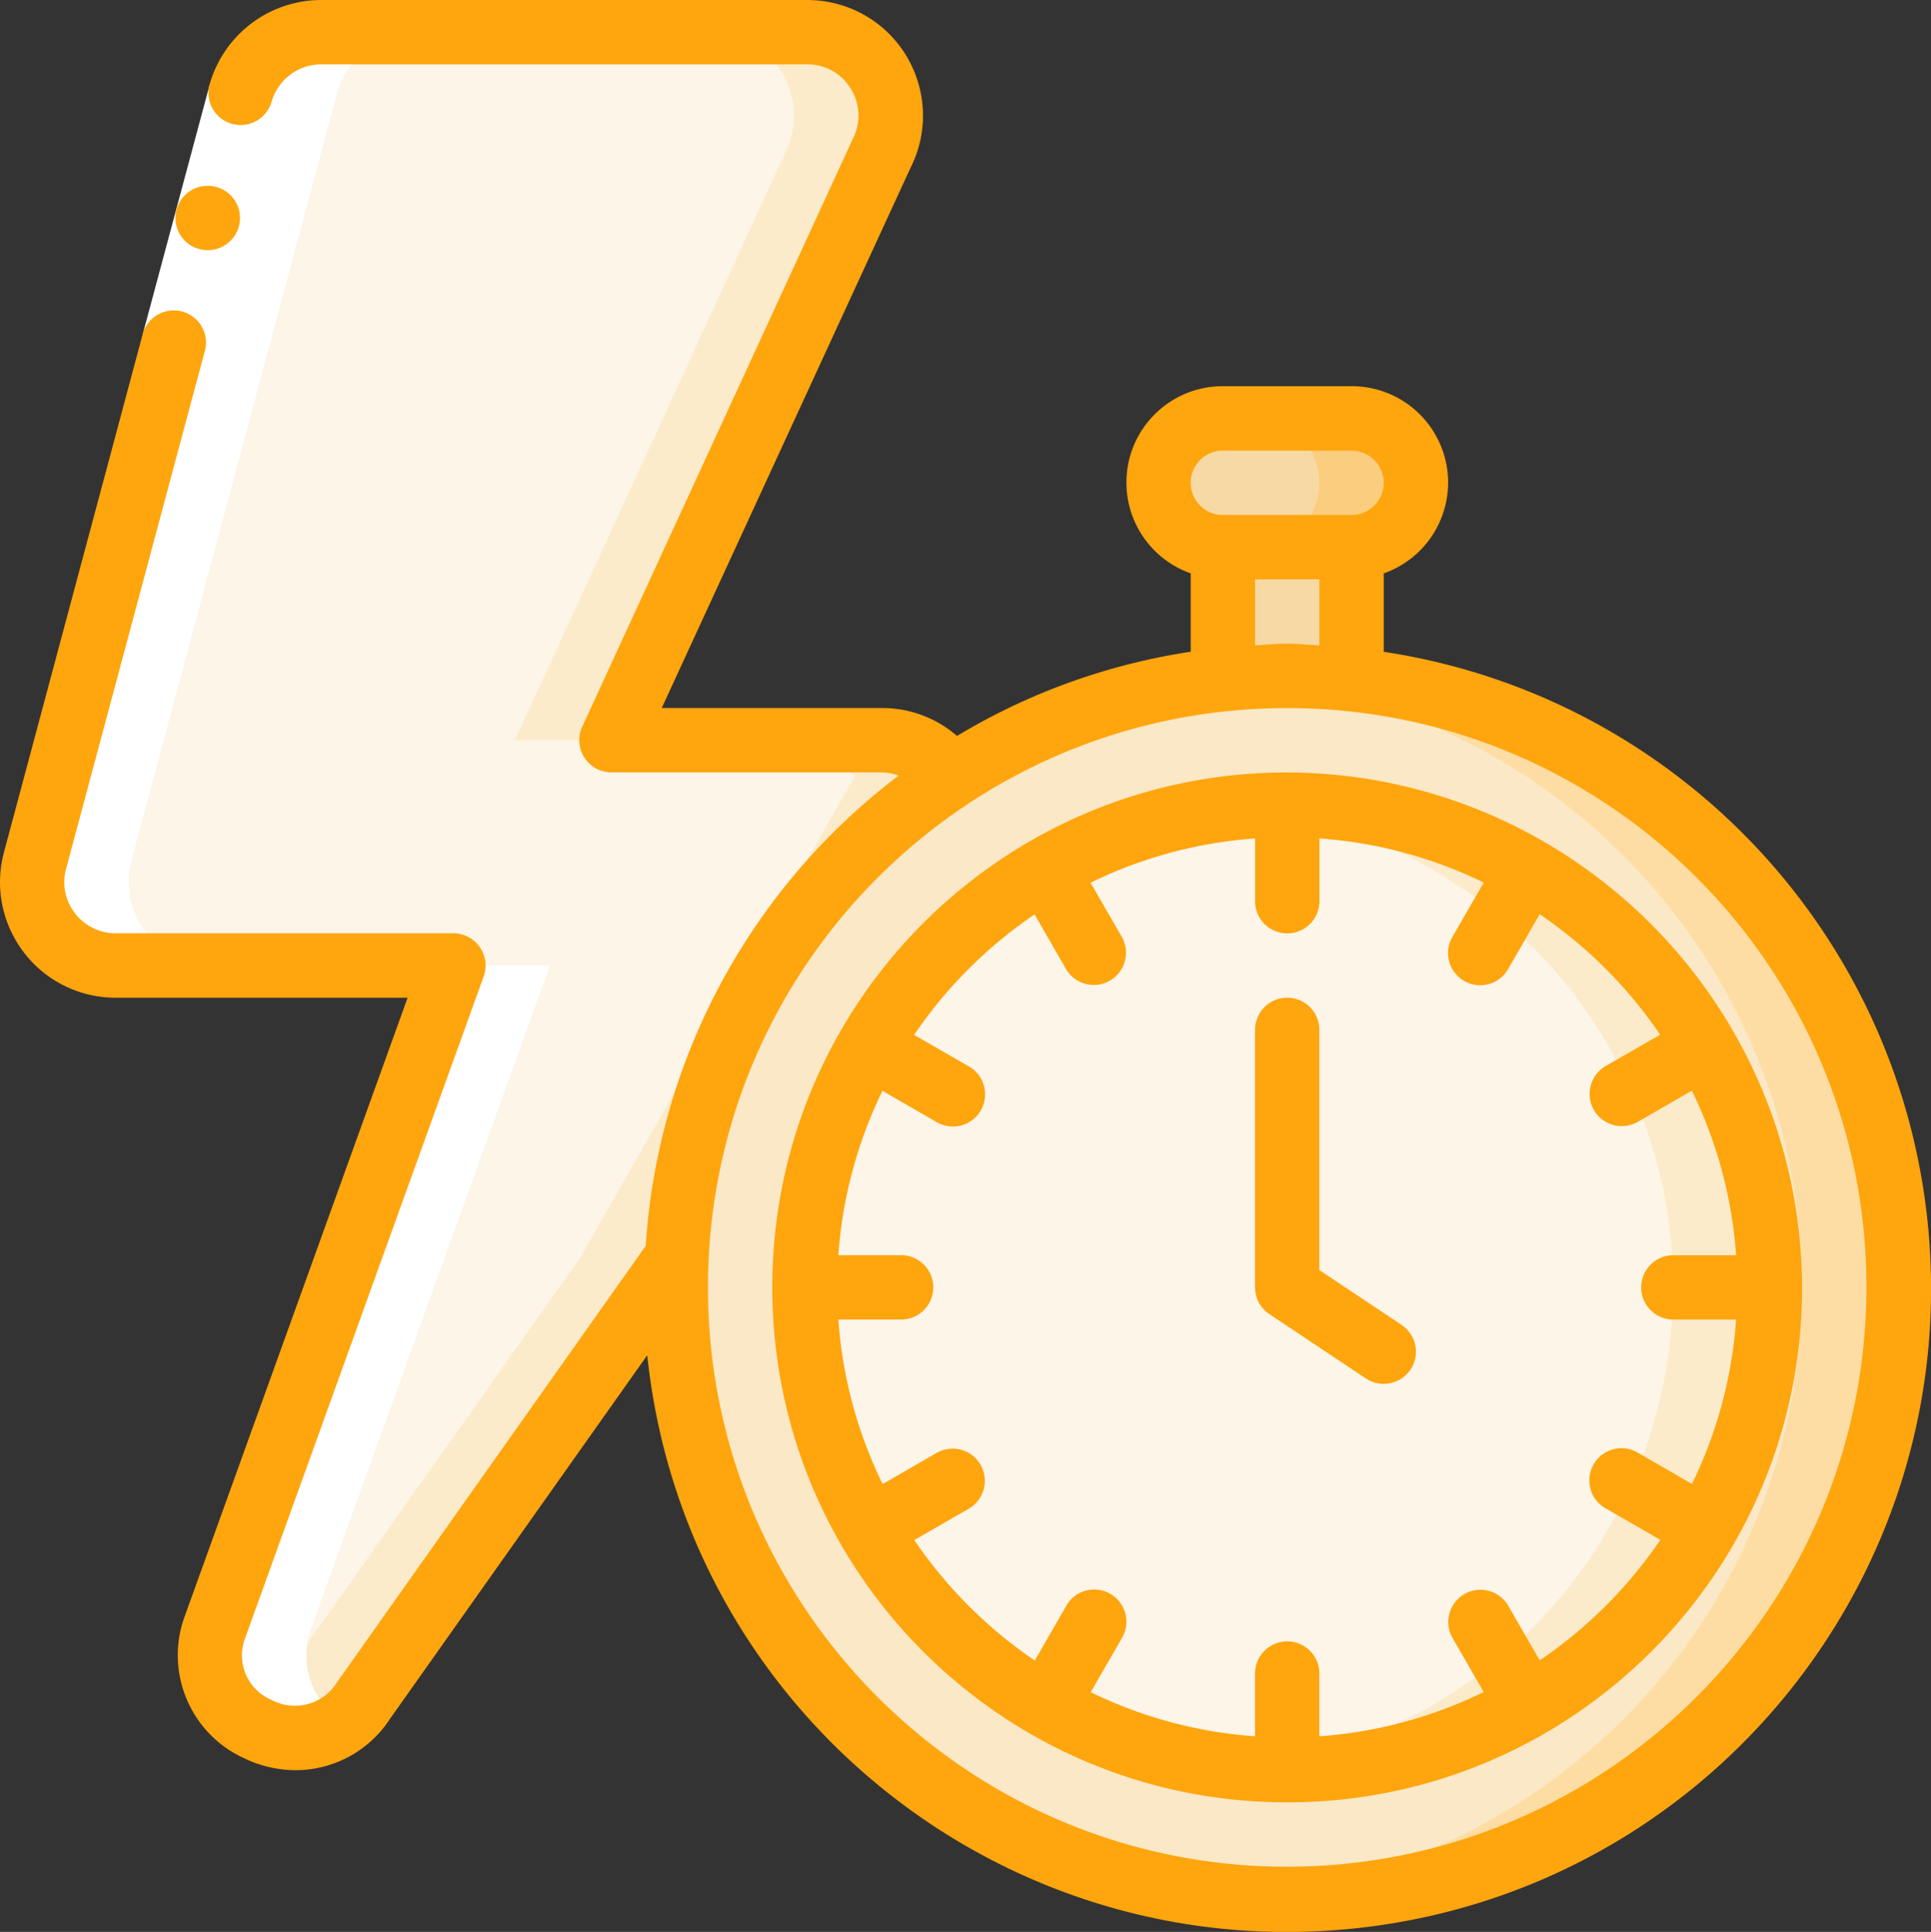 <svg xmlns="http://www.w3.org/2000/svg" id="Layer_2" data-name="Layer 2" viewBox="0 0 396.1 396.24"><rect x="0" y="0" width="396.1" height="396.24" fill="#333333" stroke="none"/><defs><style>.cls-1{fill:#f7d9a4}.cls-3{fill:#ffa50d}.cls-5{fill:#fff}.cls-6{fill:#fcf5e8}.cls-8{fill:#fcebca}</style></defs><g id="Layer_1-2" data-name="Layer 1"><g id="Icons"><path d="M195.06 159.35a16.845 16.845 0 0 0-14.19-7.53h-55.45l55.45-120.47c4.22-8.45.79-18.73-7.66-22.95a17.1 17.1 0 0 0-7.65-1.8H65.9c-7.73 0-14.52 5.15-16.57 12.61L7.2 176.45c-2.46 9.13 2.94 18.53 12.07 20.99 1.46.39 2.97.59 4.49.59h69.25L44.04 333.88c-2.9 9.03 2.07 18.69 11.1 21.59 7.26 2.33 15.19-.41 19.46-6.73l64.16-90.7 56.3-98.69Z" class="cls-6"/><path d="m161.06 31.36-55.45 120.47h19.8l55.45-120.47c4.22-8.45.79-18.73-7.66-22.95a17.1 17.1 0 0 0-7.65-1.8h-19.8c9.45 0 17.11 7.65 17.12 17.1 0 2.66-.62 5.28-1.8 7.65Zm19.81 120.47h-19.8c5.7-.05 11.04 2.78 14.19 7.53l-56.3 98.69-64.17 90.7a18.25 18.25 0 0 1-4.3 4.51c7.52 5.48 18.06 3.83 23.54-3.69.2-.27.38-.54.56-.82l64.16-90.7 56.31-98.69a16.845 16.845 0 0 0-14.19-7.53Z" class="cls-8"/><circle cx="264.04" cy="264.05" r="125.42" style="fill:#fbe8c6"/><path d="M264.04 138.62c-3.34 0-6.6.24-9.9.5 68.99 5.41 120.54 65.72 115.13 134.71-4.82 61.48-53.65 110.32-115.13 115.13 3.3.26 6.56.5 9.9.5 69.27 0 125.42-56.15 125.42-125.42s-56.15-125.42-125.42-125.42Z" style="fill:#fddda4"/><circle cx="264.04" cy="264.05" r="99.02" class="cls-6"/><path d="M264.04 165.03c-3.34 0-6.64.18-9.9.5 54.41 5.5 94.06 54.06 88.56 108.47-4.73 46.81-41.75 83.83-88.56 88.56 3.26.32 6.56.5 9.9.5 54.69 0 99.02-44.33 99.02-99.02s-44.33-99.02-99.02-99.02Z" class="cls-8"/><path d="M250.84 85.82h26.4c7.29 0 13.2 5.91 13.2 13.2 0 7.29-5.91 13.2-13.2 13.2h-26.4c-7.29 0-13.2-5.91-13.2-13.2 0-7.29 5.91-13.2 13.2-13.2Z" class="cls-1"/><path d="M277.24 85.82h-19.8c7.29 0 13.2 5.91 13.2 13.2s-5.91 13.2-13.2 13.2h19.8c7.29 0 13.2-5.91 13.2-13.2s-5.91-13.2-13.2-13.2Z" style="fill:#facd7f"/><path d="M250.84 112.22h26.4v27.13h-26.4v-27.13Z" class="cls-1"/></g><path id="Icons_copy_2" d="M70.28 353.21a16.338 16.338 0 0 1-6.44-19.32l48.97-135.85h-19.8L44.04 333.89c-2.94 9.01 1.98 18.7 10.99 21.64 5.16 1.68 10.82.82 15.25-2.32ZM23.76 198.03h19.8c-9.46.02-17.14-7.63-17.16-17.09 0-1.52.2-3.03.59-4.5L69.11 19.21A17.163 17.163 0 0 1 85.69 6.6h-19.8c-7.73 0-14.52 5.15-16.57 12.61L7.2 176.45c-2.46 9.13 2.94 18.53 12.07 20.99 1.46.39 2.97.59 4.49.59Z" class="cls-5" data-name="Icons copy 2"/><g id="Icons_copy" data-name="Icons copy"><path d="m29.29 68.52 13.68-51.01 12.75 3.42-13.68 51.01-12.75-3.42Z" class="cls-5"/><path d="M42.62 51.31c-3.65.02-6.62-2.92-6.63-6.57s2.92-6.62 6.57-6.63h.07c3.65 0 6.6 2.96 6.6 6.6s-2.96 6.6-6.6 6.6Z" class="cls-3"/><path d="M283.85 133.67V117.6c10.29-3.63 15.7-14.91 12.07-25.2a19.749 19.749 0 0 0-18.67-13.19h-26.4c-10.91-.02-19.77 8.81-19.79 19.72-.02 8.4 5.28 15.88 13.19 18.67v16.07a130.863 130.863 0 0 0-47.94 17.27 23.32 23.32 0 0 0-15.43-5.72h-45.14l51.08-110.9c5.86-11.72 1.11-25.96-10.61-31.82C172.9.85 169.25 0 165.55 0H65.88c-10.7.02-20.07 7.16-22.93 17.47-.87 3.54 1.3 7.12 4.84 7.98 3.4.84 6.87-1.14 7.89-4.49a10.6 10.6 0 0 1 10.2-7.76h99.68c3.65-.04 7.06 1.85 8.94 4.98 1.98 3.15 2.12 7.12.38 10.41l-55.45 120.47a6.614 6.614 0 0 0 3.24 8.76c.86.4 1.8.6 2.75.6h55.45c1.18.03 2.35.25 3.45.66-30.47 23.1-49.4 58.3-51.87 96.46l-63.33 89.51c-2.82 4.57-8.72 6.14-13.45 3.59-4.87-2.06-7.25-7.58-5.43-12.54l48.98-135.85c1.23-3.43-.56-7.21-3.99-8.44-.71-.25-1.46-.38-2.21-.39H23.76c-3.31.02-6.43-1.52-8.42-4.16a10.339 10.339 0 0 1-1.78-9.08L42.03 71.94a6.59 6.59 0 0 0-4.71-8.06 6.607 6.607 0 0 0-8.05 4.65L.83 174.74c-3.42 12.64 4.06 25.66 16.71 29.08 2.03.55 4.12.82 6.23.82h59.84L37.78 331.81c-3.95 11.26 1.28 23.67 12.09 28.71 3.35 1.66 7.04 2.54 10.79 2.55 7.81-.01 15.08-3.97 19.33-10.52l52.78-74.59c7.59 72.52 72.53 125.15 145.05 117.57 72.52-7.59 125.15-72.53 117.57-145.05-6.26-59.78-52.1-107.79-111.53-116.79Zm-33.01-41.25h26.4c3.65 0 6.6 2.96 6.6 6.6s-2.96 6.6-6.6 6.6h-26.4c-3.65 0-6.6-2.96-6.6-6.6s2.96-6.6 6.6-6.6Zm6.6 26.4h13.2v13.54c-2.2-.11-4.37-.34-6.6-.34s-4.4.22-6.6.34v-13.54Zm6.6 264.05c-65.62 0-118.82-53.2-118.82-118.82s53.2-118.82 118.82-118.82 118.82 53.2 118.82 118.82c-.08 65.59-53.23 118.74-118.82 118.82Z" class="cls-3"/><path d="M264.04 158.43c-58.33 0-105.62 47.29-105.62 105.62s47.29 105.62 105.62 105.62 105.62-47.29 105.62-105.62c-.21-58.24-47.38-105.41-105.62-105.62Zm51.79 182.11-6.46-11.22a6.602 6.602 0 0 0-11.48 6.52c.01.03.03.05.04.08l6.42 11.12c-10.55 5.16-22 8.25-33.71 9.08v-12.87c0-3.65-2.96-6.6-6.6-6.6s-6.6 2.96-6.6 6.6v12.87a91.431 91.431 0 0 1-33.71-9.05l6.42-11.12c1.84-3.14.79-7.19-2.36-9.03-3.14-1.84-7.19-.79-9.03 2.36-.01.03-.03.05-.04.08l-6.46 11.22a92.935 92.935 0 0 1-24.71-24.71l11.22-6.46a6.602 6.602 0 0 0-6.52-11.48c-.03.01-.05.03-.08.04l-11.12 6.42a91.427 91.427 0 0 1-9.08-33.75h12.87c3.65 0 6.6-2.96 6.6-6.6s-2.96-6.6-6.6-6.6h-12.87c.82-11.71 3.9-23.16 9.05-33.71l11.12 6.42c3.14 1.84 7.19.79 9.03-2.36s.79-7.19-2.36-9.03c-.03-.01-.05-.03-.08-.04l-11.22-6.46a92.935 92.935 0 0 1 24.71-24.71l6.46 11.22a6.602 6.602 0 0 0 11.48-6.52c-.01-.03-.03-.05-.04-.08l-6.42-11.12a91.427 91.427 0 0 1 33.75-9.08v12.87c0 3.65 2.96 6.6 6.6 6.6s6.6-2.96 6.6-6.6v-12.87c11.71.82 23.16 3.9 33.71 9.05l-6.42 11.12c-1.84 3.14-.79 7.19 2.36 9.03s7.19.79 9.03-2.36c.01-.03.03-.05.04-.08l6.46-11.22a92.935 92.935 0 0 1 24.71 24.71l-11.22 6.46a6.602 6.602 0 0 0 6.52 11.48c.03-.01.05-.03.08-.04l11.12-6.42a91.427 91.427 0 0 1 9.08 33.75h-12.87c-3.65 0-6.6 2.96-6.6 6.6s2.96 6.6 6.6 6.6h12.87a91.431 91.431 0 0 1-9.05 33.71l-11.12-6.42c-3.14-1.84-7.19-.79-9.03 2.36-1.84 3.14-.79 7.19 2.36 9.03.03.01.05.03.08.04l11.22 6.46a93.047 93.047 0 0 1-24.74 24.71Z" class="cls-3"/><path d="M270.64 260.51v-49.28c0-3.65-2.96-6.6-6.6-6.6s-6.6 2.96-6.6 6.6v52.81c0 2.21 1.1 4.27 2.94 5.49l19.8 13.2c3.03 2.02 7.13 1.2 9.16-1.83 2.02-3.03 1.2-7.13-1.83-9.16l-16.87-11.24Z" class="cls-3"/></g></g></svg>